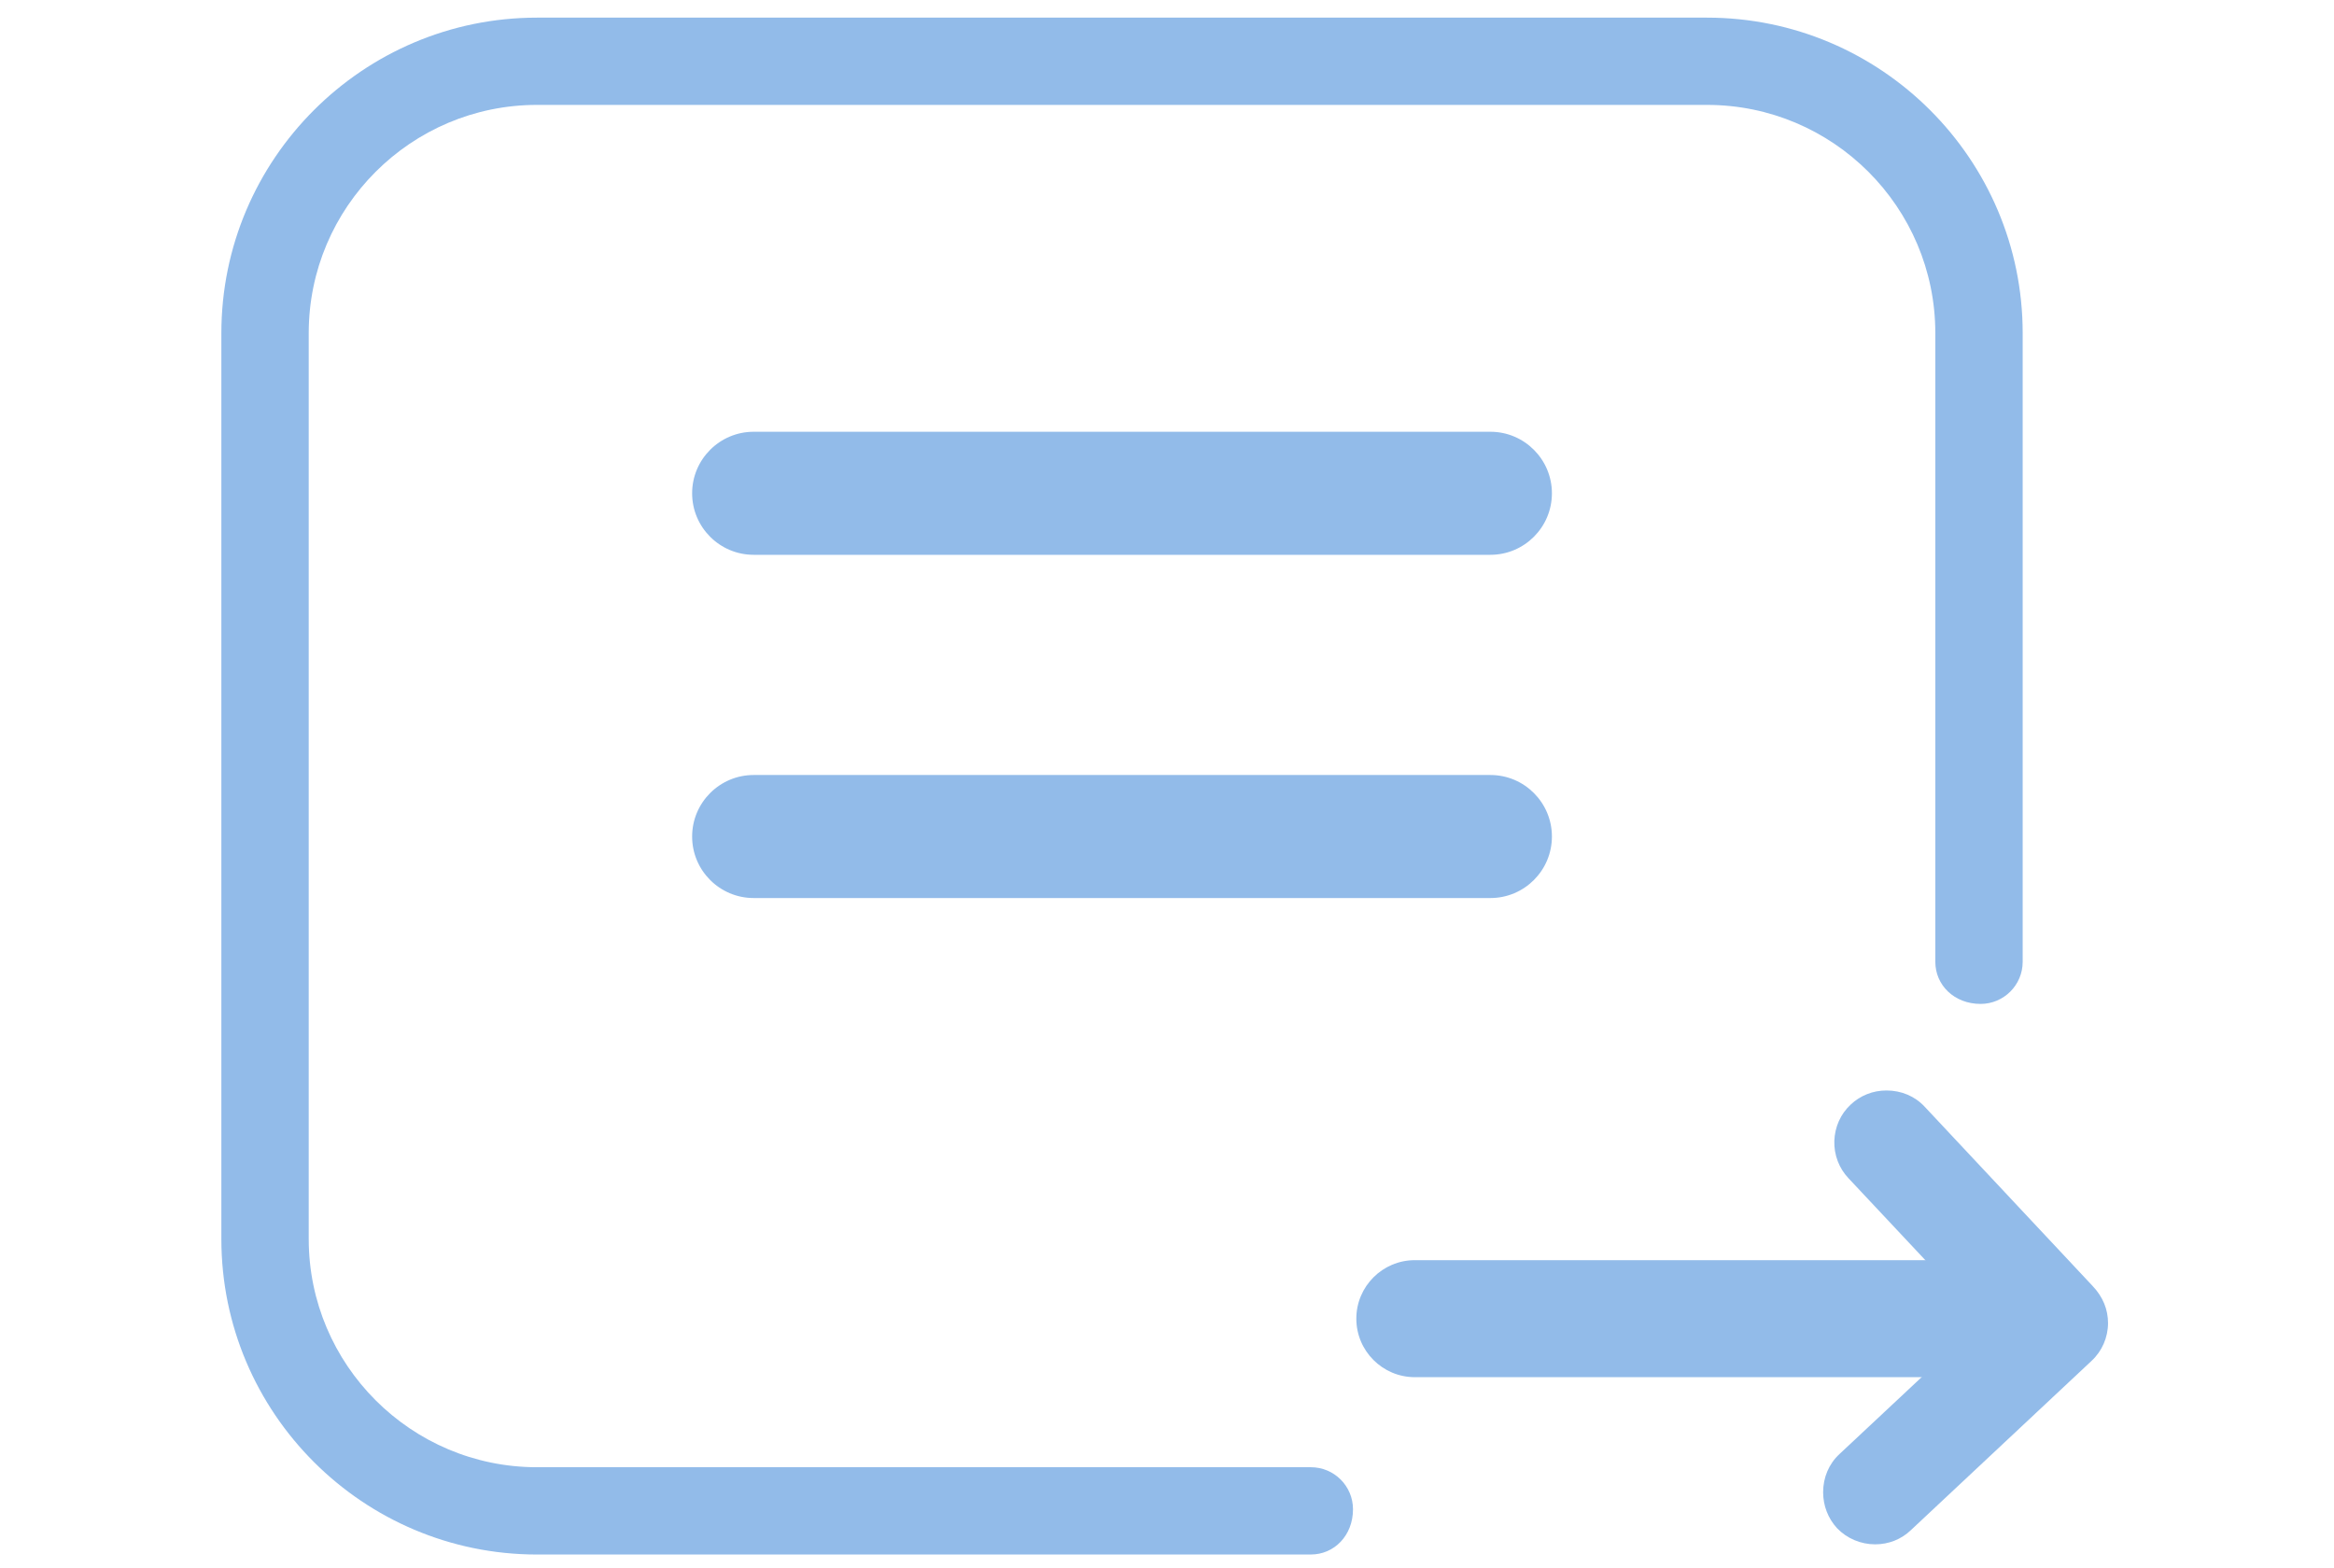 <?xml version="1.0" encoding="utf-8"?>
<!-- Generator: Adobe Illustrator 15.0.0, SVG Export Plug-In . SVG Version: 6.00 Build 0)  -->
<!DOCTYPE svg PUBLIC "-//W3C//DTD SVG 1.1//EN" "http://www.w3.org/Graphics/SVG/1.1/DTD/svg11.dtd">
<svg version="1.1" id="图层_1" xmlns="http://www.w3.org/2000/svg" xmlns:xlink="http://www.w3.org/1999/xlink" x="0px" y="0px"
	 width="256px" height="172px" viewBox="0 0 256 172" enable-background="new 0 0 256 172" xml:space="preserve">
<path fill="#92BBE9" d="M58.896,170.553c-19.085,0-34.616-15.525-34.616-34.609V36.544c0-19.085,15.531-34.609,34.616-34.609
	h128.338c19.086,0,34.619,15.524,34.619,34.609v68.983c0,2.548-2.072,4.617-4.617,4.617c-2.895,0-4.965-2.069-4.965-4.617V36.542
	c0-13.808-11.229-25.033-25.037-25.033H58.896c-13.804,0-25.034,11.226-25.034,25.033v99.399c0,13.805,11.229,25.035,25.034,25.035
	h84.892c2.546,0,4.612,2.063,4.612,4.612c0,2.888-2.066,4.962-4.612,4.962L58.896,170.553L58.896,170.553z"/>
<path fill="#92BBE9" d="M155.186,151.096c-3.543,0-6.42-2.878-6.42-6.42c0-3.539,2.877-6.418,6.42-6.418h57.205
	c3.541,0,6.422,2.879,6.422,6.418c0,3.542-2.881,6.42-6.422,6.42H155.186z"/>
<path fill="#555656" d="M173.383,196.941l-0.221-0.262h0.043C173.296,196.766,173.335,196.854,173.383,196.941"/>
<path fill="#92BBE9" d="M205.673,169.436c-1.584,0-3.112-0.647-4.194-1.787c-0.973-1.063-1.513-2.459-1.513-3.926
	c0-1.627,0.636-3.117,1.784-4.184l15.648-14.648l-14.645-15.615c-1.049-1.103-1.6-2.563-1.559-4.096
	c0.053-1.539,0.686-2.955,1.787-3.984c1.062-1.008,2.453-1.555,3.928-1.555c1.64,0,3.128,0.633,4.189,1.777l18.401,19.646
	c1.169,1.22,1.717,2.627,1.717,4.092c0,1.572-0.657,3.088-1.81,4.154l-19.813,18.568
	C208.543,168.887,207.148,169.436,205.673,169.436"/>
<path fill="#92BBE9" d="M82.664,60.87c-3.725,0-6.749-3.024-6.749-6.748c0-3.722,3.024-6.751,6.749-6.751h80.811
	c3.719,0,6.743,3.029,6.743,6.751c0,3.723-3.024,6.748-6.743,6.748H82.664z"/>
<path fill="#92BBE9" d="M82.664,98.527c-3.725,0-6.749-3.024-6.749-6.748c0-3.723,3.024-6.75,6.749-6.75h80.811
	c3.719,0,6.743,3.028,6.743,6.75c0,3.724-3.024,6.748-6.743,6.748H82.664z"/>
</svg>
